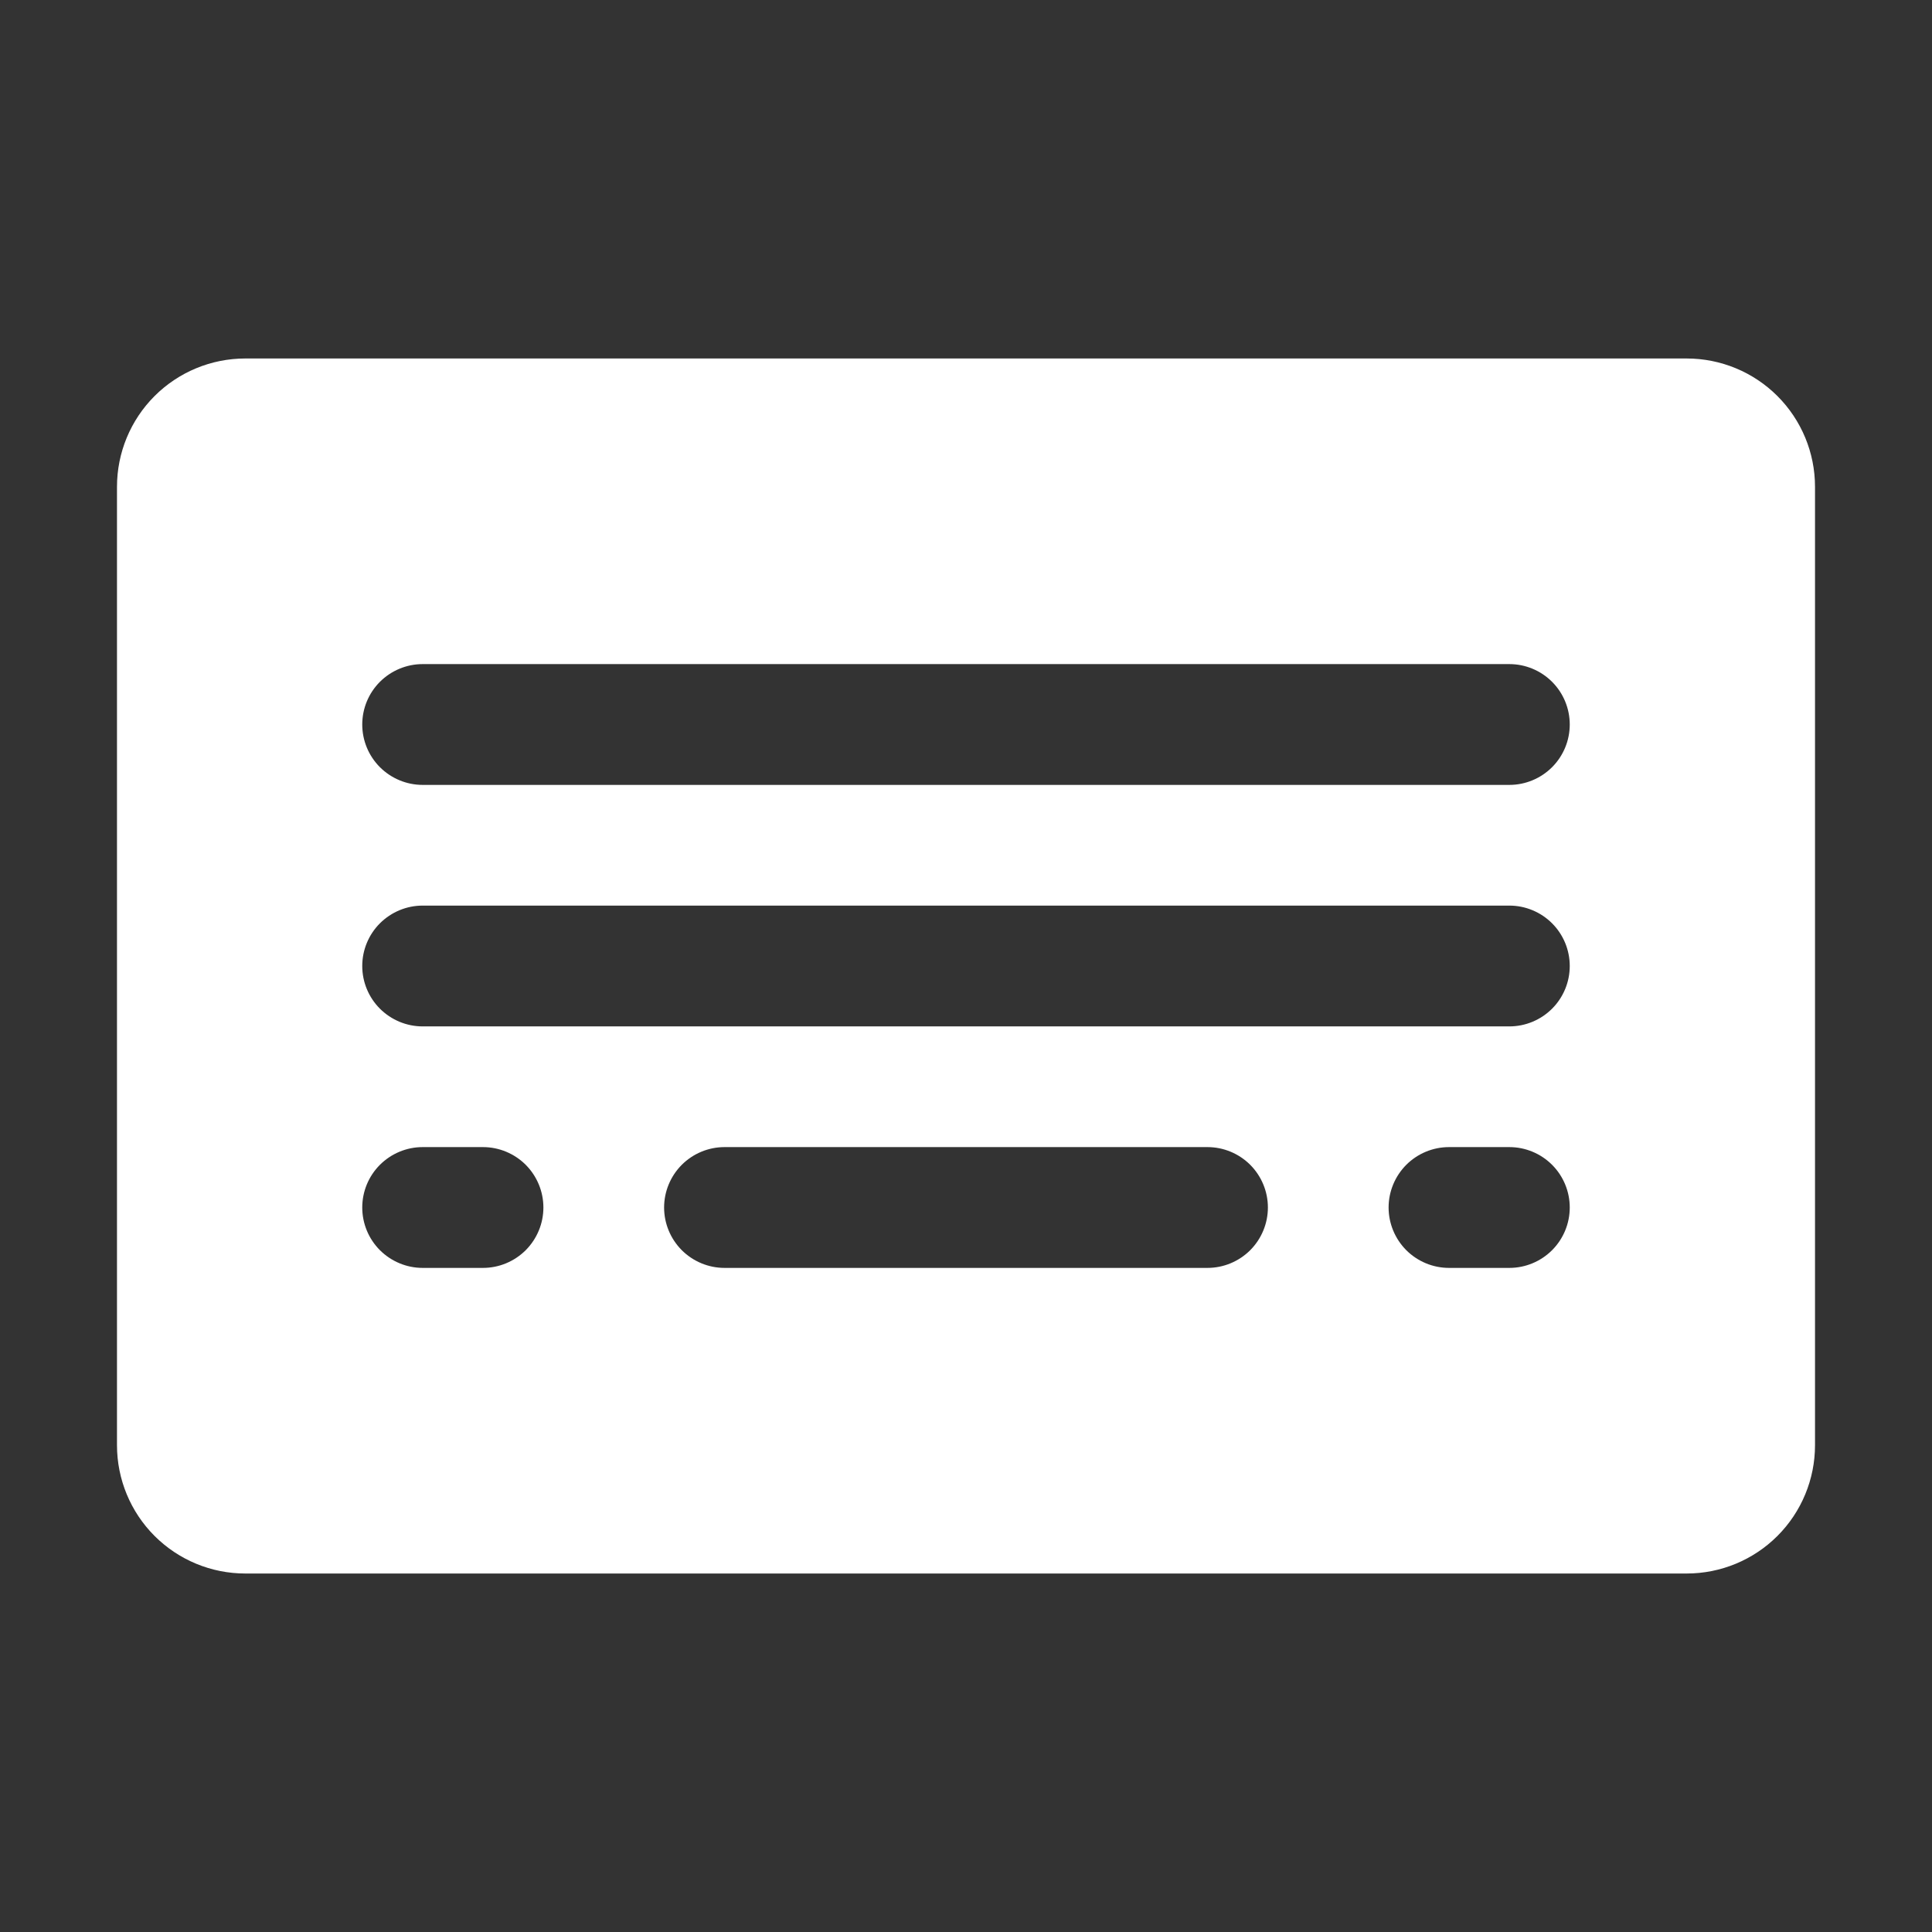 <svg width="38" height="38" viewBox="0 0 38 38" fill="none" xmlns="http://www.w3.org/2000/svg">
<rect x="0" y="0" width="38" height="38" fill="#333333" stroke="none"/>
<path d="M33.176 7.051H4.824C4.155 7.051 3.513 7.317 3.04 7.79C2.567 8.263 2.301 8.905 2.301 9.574V28.426C2.301 29.095 2.567 29.737 3.04 30.21C3.513 30.683 4.155 30.949 4.824 30.949H33.176C33.845 30.949 34.487 30.683 34.96 30.21C35.433 29.737 35.699 29.095 35.699 28.426V9.574C35.699 8.905 35.433 8.263 34.96 7.79C34.487 7.317 33.845 7.051 33.176 7.051ZM9.5 24.938H8.312C7.998 24.938 7.696 24.812 7.473 24.59C7.25 24.367 7.125 24.065 7.125 23.75C7.125 23.435 7.25 23.133 7.473 22.91C7.696 22.688 7.998 22.562 8.312 22.562H9.5C9.815 22.562 10.117 22.688 10.34 22.91C10.562 23.133 10.688 23.435 10.688 23.75C10.688 24.065 10.562 24.367 10.34 24.59C10.117 24.812 9.815 24.938 9.5 24.938ZM23.75 24.938H14.25C13.935 24.938 13.633 24.812 13.41 24.59C13.188 24.367 13.062 24.065 13.062 23.75C13.062 23.435 13.188 23.133 13.41 22.91C13.633 22.688 13.935 22.562 14.25 22.562H23.75C24.065 22.562 24.367 22.688 24.59 22.91C24.812 23.133 24.938 23.435 24.938 23.75C24.938 24.065 24.812 24.367 24.59 24.59C24.367 24.812 24.065 24.938 23.75 24.938ZM29.688 24.938H28.5C28.185 24.938 27.883 24.812 27.66 24.59C27.438 24.367 27.312 24.065 27.312 23.75C27.312 23.435 27.438 23.133 27.66 22.91C27.883 22.688 28.185 22.562 28.5 22.562H29.688C30.002 22.562 30.305 22.688 30.527 22.91C30.75 23.133 30.875 23.435 30.875 23.75C30.875 24.065 30.75 24.367 30.527 24.59C30.305 24.812 30.002 24.938 29.688 24.938ZM29.688 20.188H8.312C7.998 20.188 7.696 20.062 7.473 19.84C7.25 19.617 7.125 19.315 7.125 19C7.125 18.685 7.25 18.383 7.473 18.16C7.696 17.938 7.998 17.812 8.312 17.812H29.688C30.002 17.812 30.305 17.938 30.527 18.16C30.75 18.383 30.875 18.685 30.875 19C30.875 19.315 30.75 19.617 30.527 19.84C30.305 20.062 30.002 20.188 29.688 20.188ZM29.688 15.438H8.312C7.998 15.438 7.696 15.312 7.473 15.09C7.25 14.867 7.125 14.565 7.125 14.25C7.125 13.935 7.25 13.633 7.473 13.41C7.696 13.188 7.998 13.062 8.312 13.062H29.688C30.002 13.062 30.305 13.188 30.527 13.41C30.75 13.633 30.875 13.935 30.875 14.25C30.875 14.565 30.75 14.867 30.527 15.09C30.305 15.312 30.002 15.438 29.688 15.438Z" fill="white"/>
</svg>
